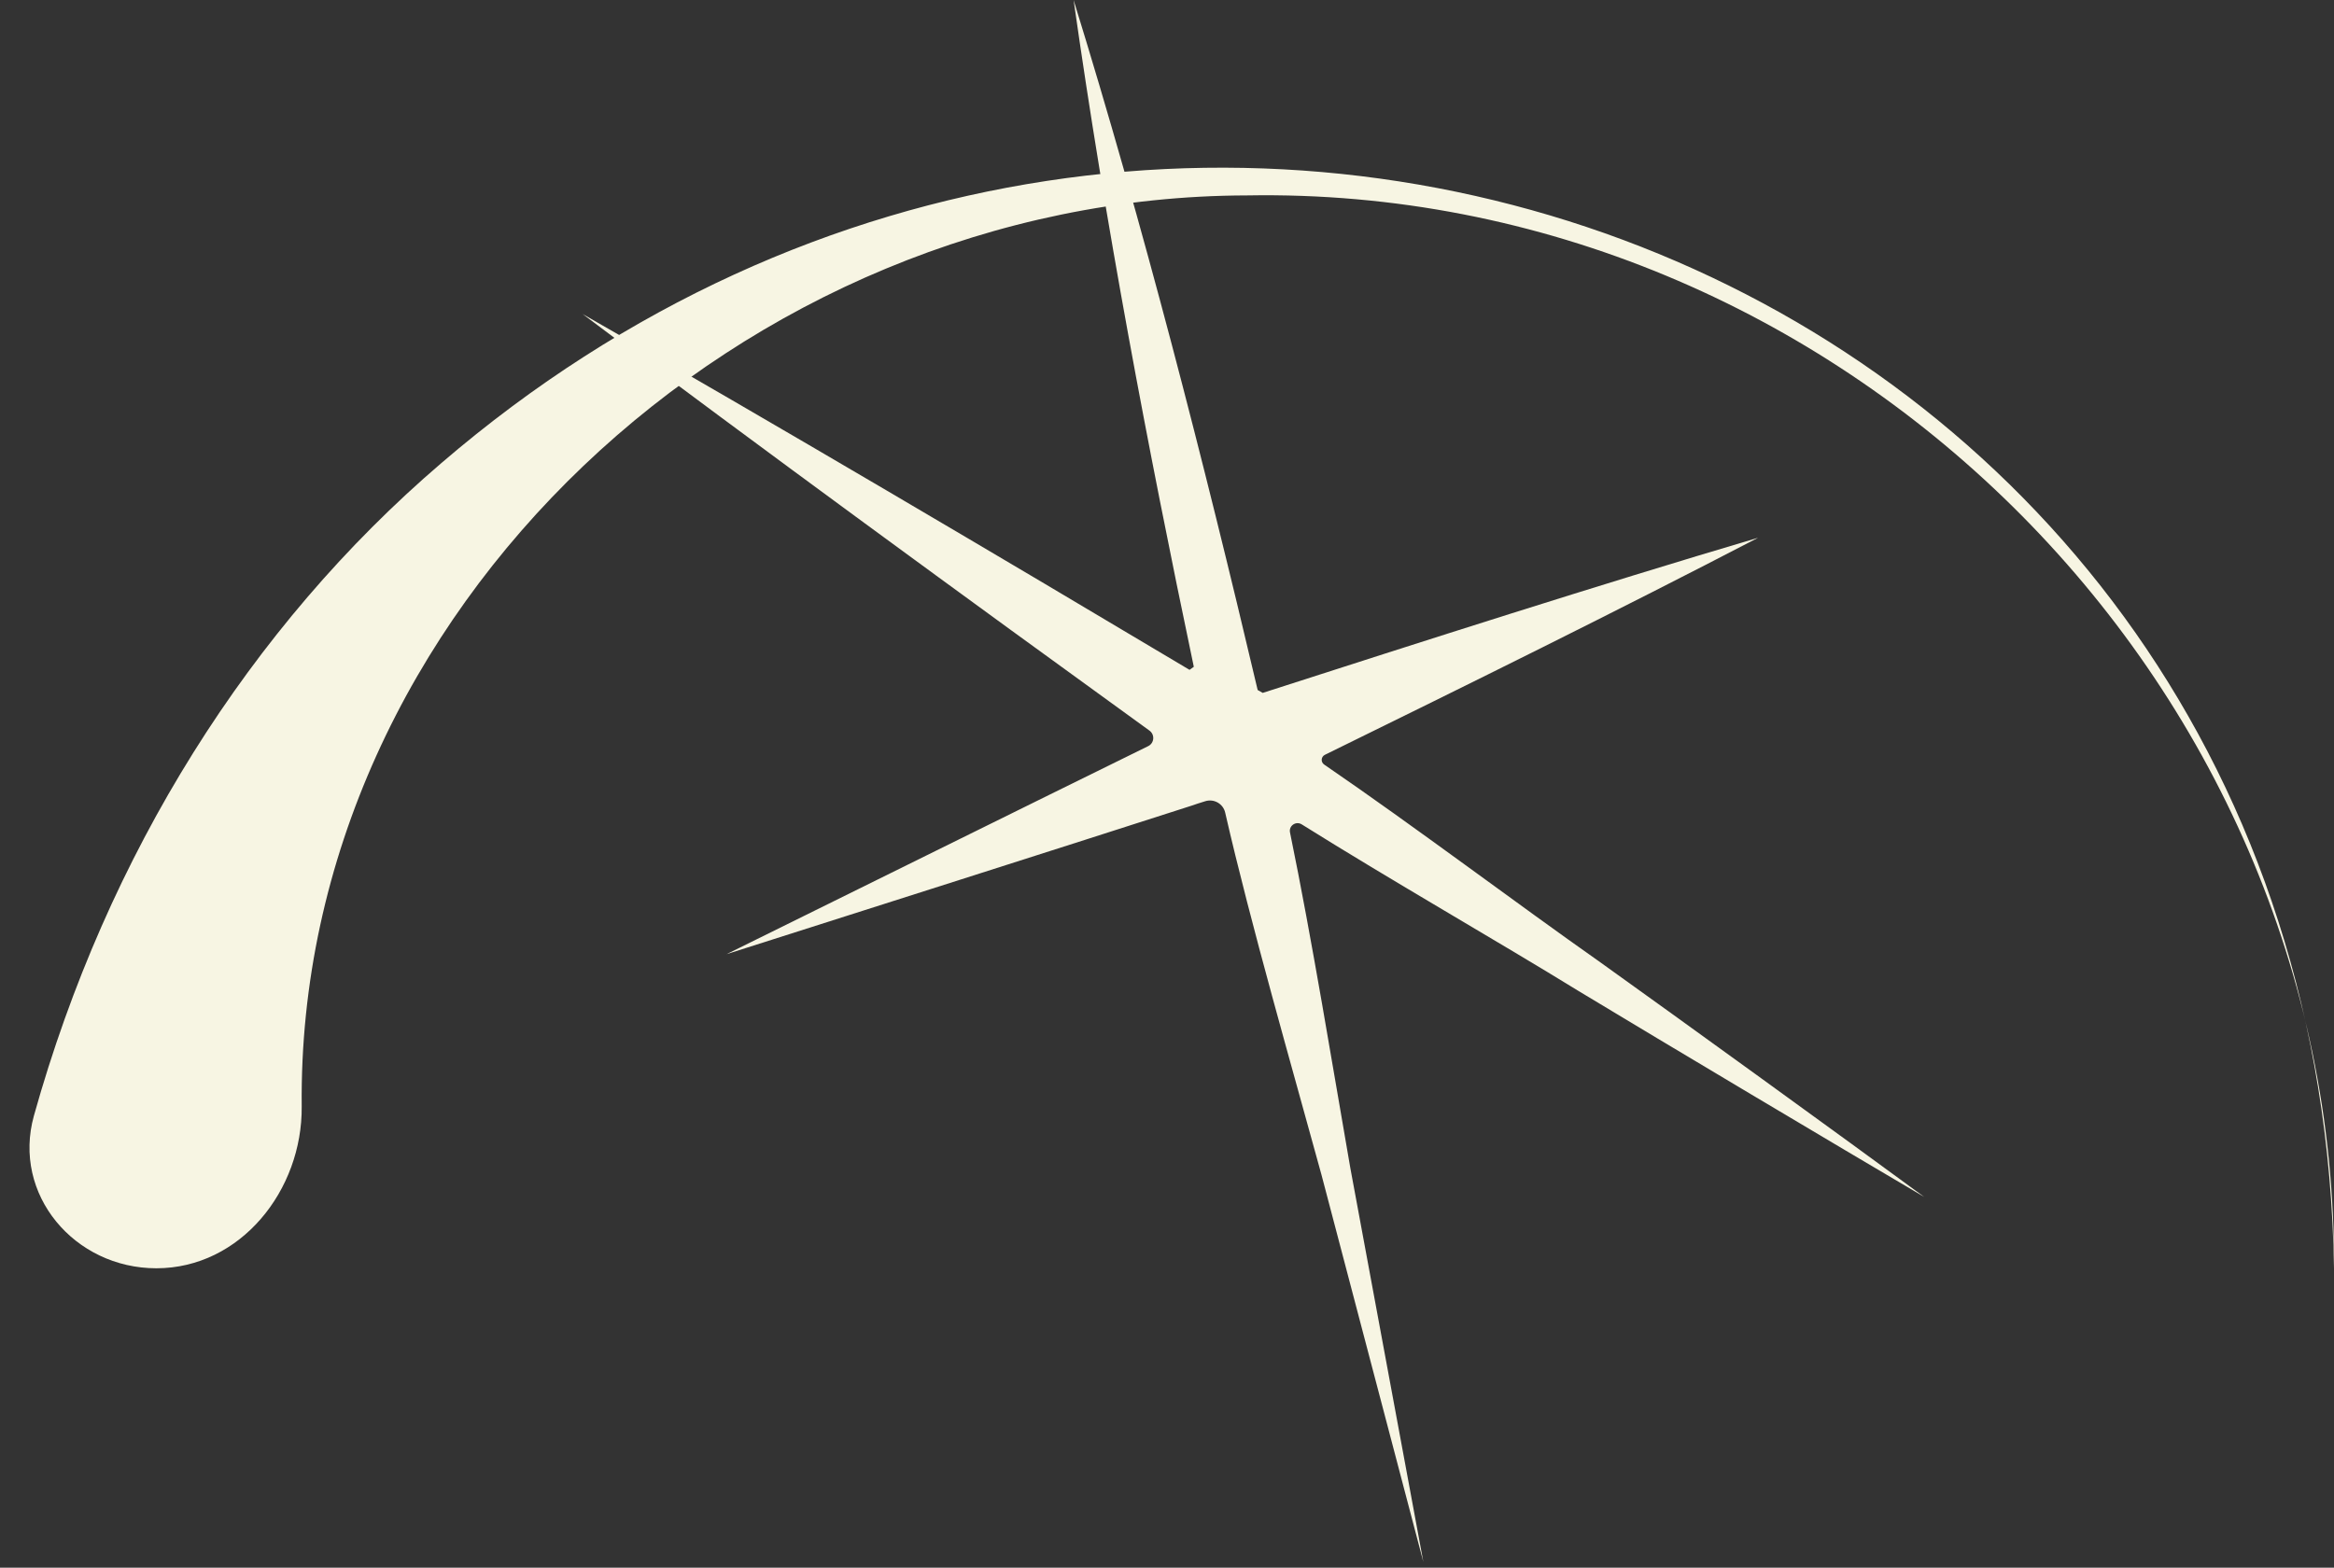<svg width="64" height="43" viewBox="0 0 64 43" fill="none" xmlns="http://www.w3.org/2000/svg">
<rect x="0" y="0" width="64" height="43" fill="#333333" stroke="none"/>
<path d="M64 34.787C64.084 18.596 50.357 5.071 34.19 5.36C20.374 5.386 8.133 16.789 8.273 30.345C8.297 32.651 6.593 34.787 4.287 34.787C2.044 34.787 0.327 32.764 0.93 30.603C2.936 23.421 6.861 17.188 12.104 12.7C32.364 -4.707 63.56 7.447 64 34.787Z" fill="#F7F5E3"/>
<path d="M52.763 32.83C50.554 31.207 46.067 27.958 43.839 26.364C41.644 24.822 38.764 22.65 36.31 20.971C36.211 20.903 36.222 20.756 36.33 20.703C40.25 18.779 44.368 16.747 48.208 14.75C43.757 16.068 39.045 17.581 34.625 19.005L34.486 18.926C32.992 12.585 31.359 6.216 29.439 0.001C30.305 6.109 31.463 12.235 32.735 18.289L32.618 18.373C27.489 15.313 21.169 11.581 15.974 8.612C20.748 12.205 26.683 16.54 31.517 20.038C31.672 20.148 31.654 20.383 31.483 20.466C28.283 22.038 22.969 24.668 19.924 26.171C23.281 25.101 29.374 23.161 32.675 22.098C32.765 22.065 32.899 22.023 33.05 21.976C33.288 21.902 33.539 22.045 33.595 22.287C34.295 25.346 35.436 29.301 36.235 32.219L39.029 42.841C39.029 42.841 37.028 32.043 37.028 32.043C36.561 29.368 35.976 25.761 35.373 22.833C35.335 22.65 35.535 22.512 35.694 22.611C38.145 24.147 41.092 25.83 43.292 27.186C45.648 28.61 50.388 31.433 52.763 32.83Z" fill="#F7F5E3"/>
</svg>

